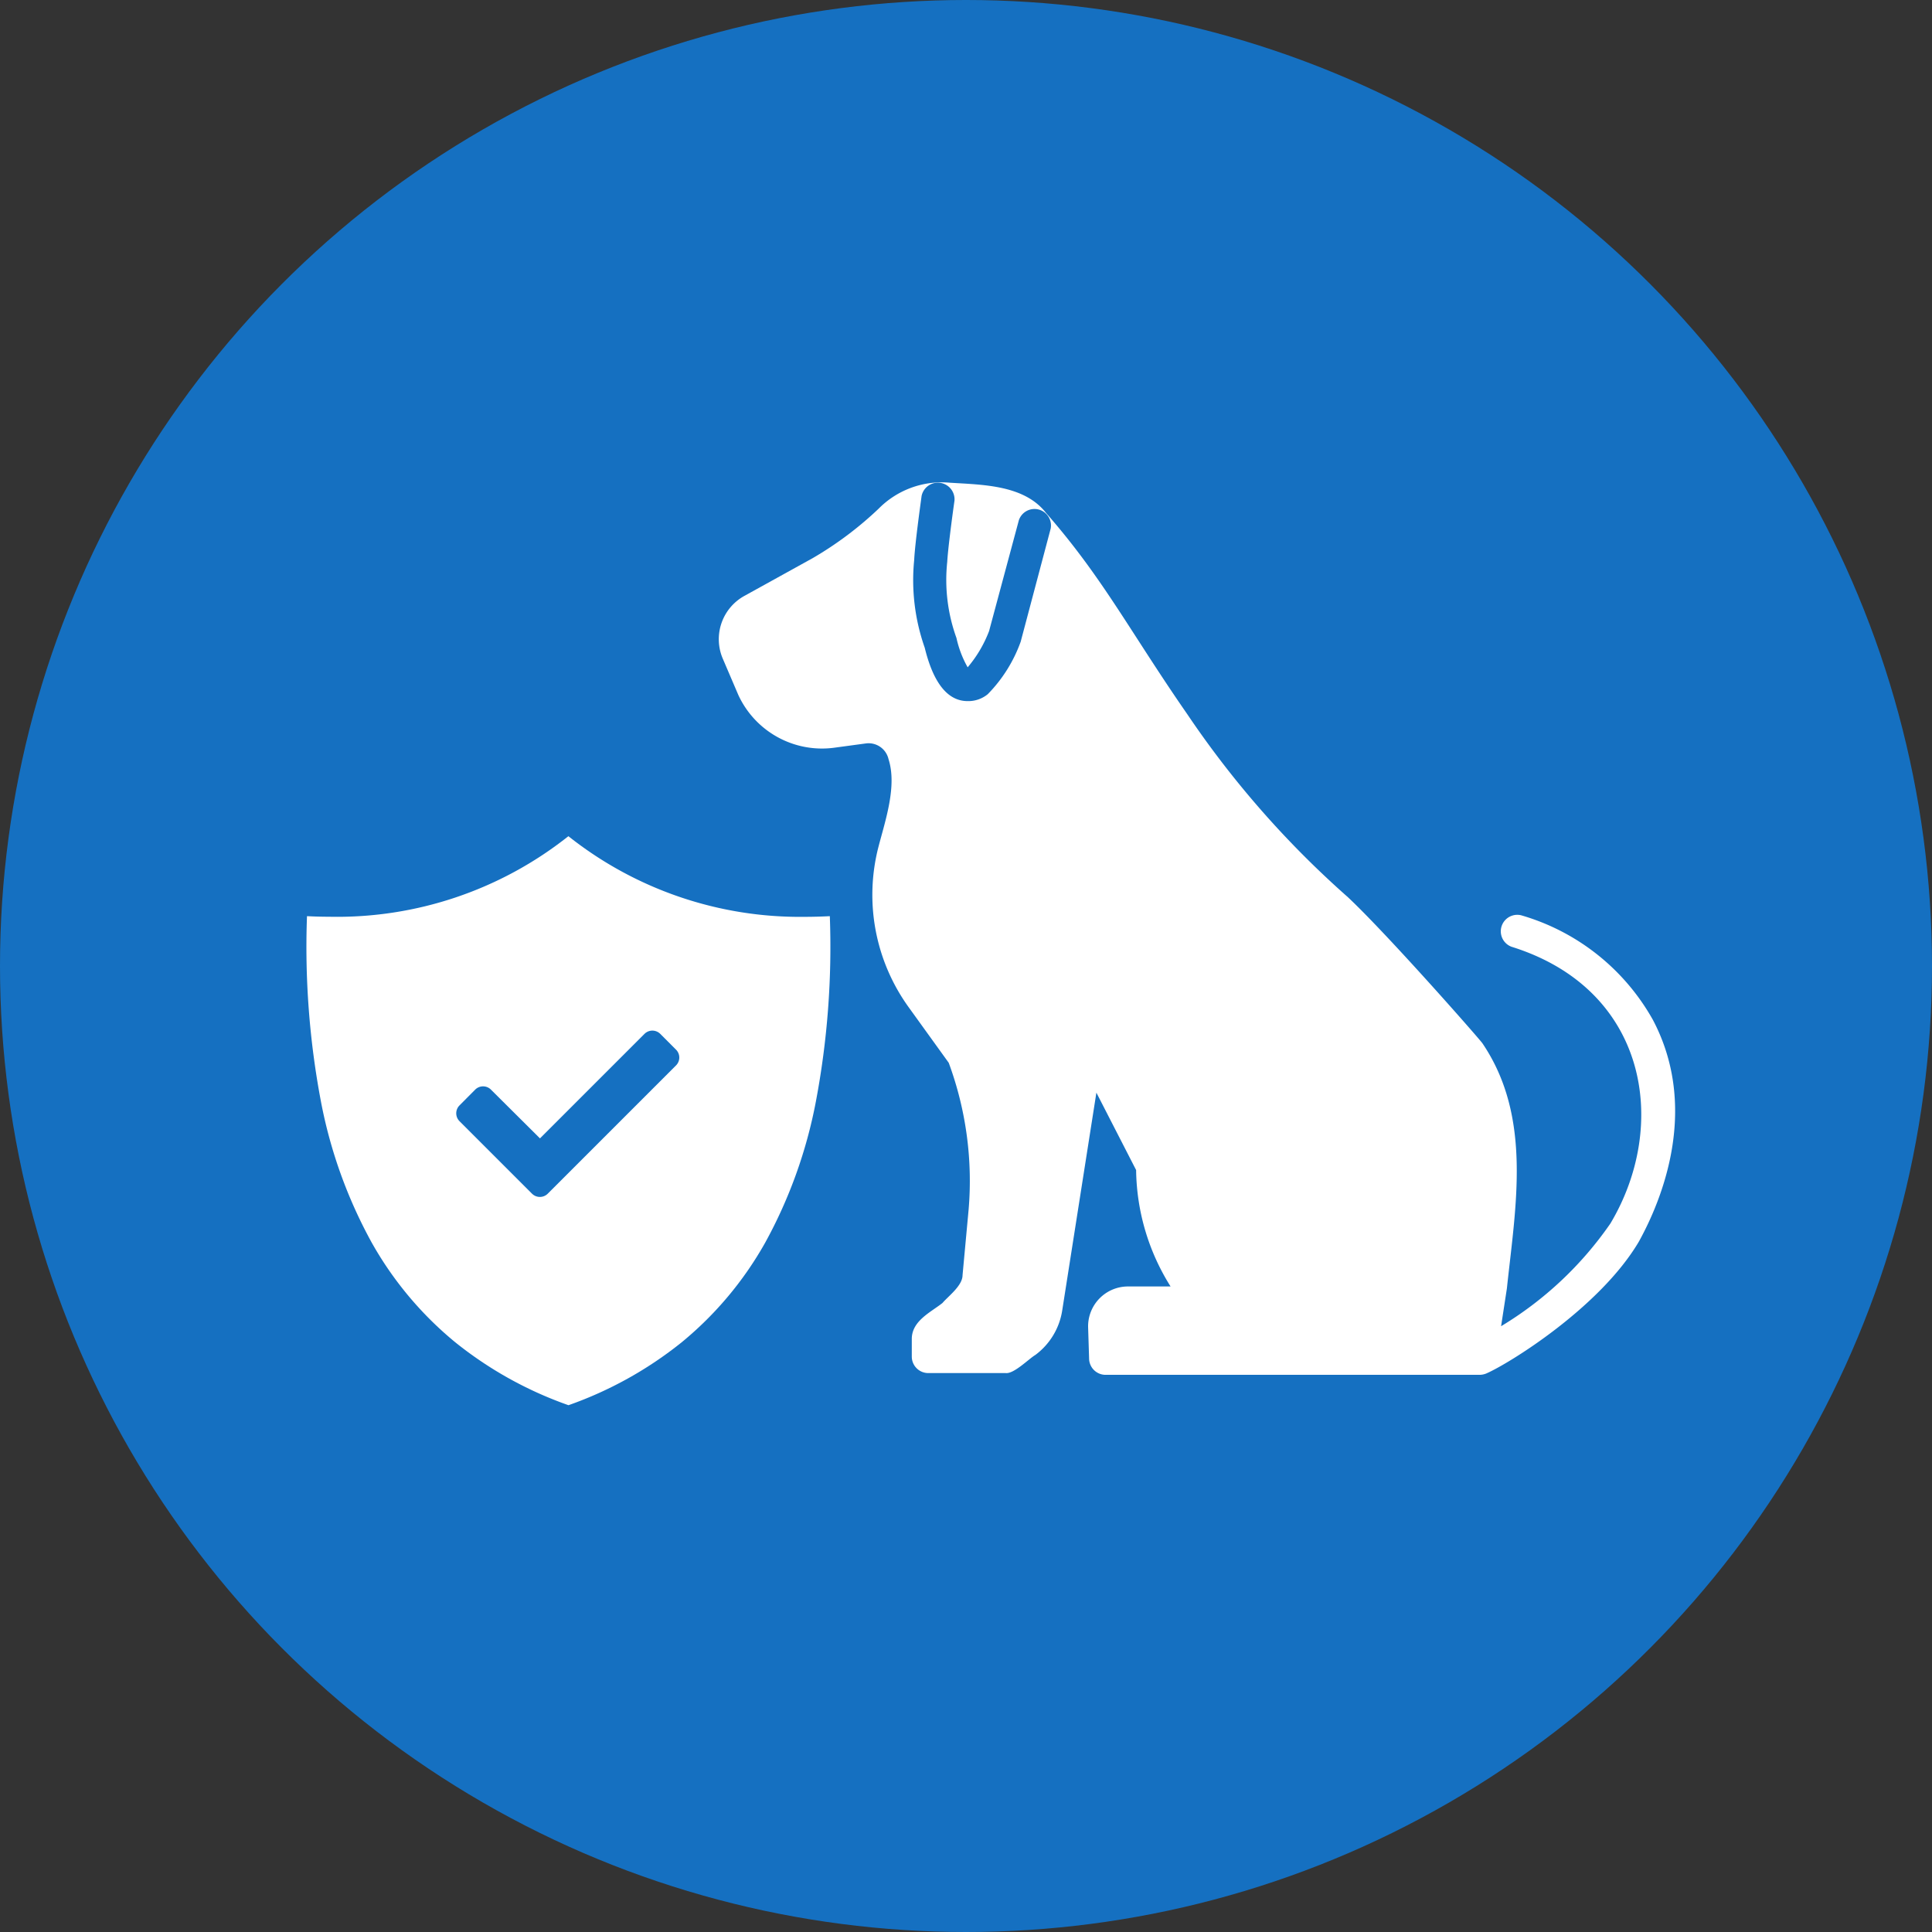 <svg xmlns="http://www.w3.org/2000/svg" xmlns:xlink="http://www.w3.org/1999/xlink" width="99.824" height="99.823" viewBox="0 0 99.824 99.823">
  <rect x="0" y="0" width="99.824" height="99.823" fill="#333333" stroke="none"/>
  <defs>
    <clipPath id="clip-path">
      <ellipse id="Ellipse_89" data-name="Ellipse 89" cx="49.912" cy="49.912" rx="49.912" ry="49.912" transform="translate(454 158.791)" fill="#1570c1"/>
    </clipPath>
  </defs>
  <g id="Group_2329" data-name="Group 2329" transform="translate(-457.588 -652.791)">
    <g id="Group_2298" data-name="Group 2298" transform="translate(-0.412 494)">
      <ellipse id="Ellipse_14" data-name="Ellipse 14" cx="49.912" cy="49.912" rx="49.912" ry="49.912" transform="translate(458 158.791)" fill="#1570c1"/>
    </g>
    <g id="Group_2299" data-name="Group 2299" transform="translate(7409.43 679.174)">
      <path id="Subtraction_3" data-name="Subtraction 3" d="M13.531,29.4h0a19.817,19.817,0,0,1-5.847-3.248,18.162,18.162,0,0,1-4.324-5.161A24.684,24.684,0,0,1,.742,13.718,42.937,42.937,0,0,1,.02,4.132c.371.019.754.03,1.138.03A19.232,19.232,0,0,0,13.526,0,19.243,19.243,0,0,0,25.734,4.167c.425,0,.864-.012,1.3-.035a42.943,42.943,0,0,1-.722,9.585A24.685,24.685,0,0,1,23.7,20.991a18.161,18.161,0,0,1-4.324,5.161A19.852,19.852,0,0,1,13.531,29.4ZM9.117,12.926a.571.571,0,0,0-.407.169L7.9,13.91a.577.577,0,0,0,0,.815l3.746,3.746a.577.577,0,0,0,.814,0l6.627-6.627a.576.576,0,0,0,0-.815l-.814-.815a.577.577,0,0,0-.815,0l-5.4,5.4L9.525,13.095A.571.571,0,0,0,9.117,12.926Z" transform="translate(-6936 16.822)" fill="#fff"/>
      <g id="_212672650616267963183597" data-name="212672650616267963183597" transform="translate(-6917.693 -6.436)">
        <path id="Path_6134" data-name="Path 6134" d="M51.256,32.758a11.44,11.44,0,0,0-6.815-5.409.852.852,0,0,0-.494,1.627c7.053,2.2,8.152,9.208,5.111,14.3a18.426,18.426,0,0,1-5.648,5.307l.3-1.951c.451-4.259,1.32-8.859-1.269-12.675-.264-.349-4.881-5.6-6.943-7.539a49.51,49.51,0,0,1-8.3-9.455c-2.922-4.208-4.361-7.053-7.292-10.392C18.775,5.108,16.628,5.108,14.925,5a4.583,4.583,0,0,0-3.68,1.346A18.245,18.245,0,0,1,7.837,8.9L4.328,10.84A2.555,2.555,0,0,0,3.2,14.1L4,15.969A4.762,4.762,0,0,0,8.9,18.7l1.7-.23a1.056,1.056,0,0,1,1.159.809c.451,1.4-.17,3.186-.52,4.54A9.916,9.916,0,0,0,12.8,32.1l2.07,2.871A17.624,17.624,0,0,1,15.9,42.537l-.315,3.407c0,.545-.724,1.073-1.039,1.44-.6.477-1.584.92-1.584,1.857v.911a.852.852,0,0,0,.852.852h4c.426.051,1.2-.741,1.533-.937a3.535,3.535,0,0,0,1.389-2.308L22.5,36.515l2.053,4a11.54,11.54,0,0,0,1.78,6.014h-2.2a2.061,2.061,0,0,0-2.061,2.087l.051,1.627a.852.852,0,0,0,.852.852H42.3a.937.937,0,0,0,.341-.068c1.159-.5,5.878-3.407,7.888-6.815C51.358,42.708,53.845,37.673,51.256,32.758Z" transform="translate(0 -0.006)" fill="#fff"/>
        <path id="Path_6135" data-name="Path 6135" d="M17.591,16.278c-1.32,0-1.917-1.542-2.215-2.76a10.51,10.51,0,0,1-.545-4.523c.043-.852.307-2.743.383-3.314a.86.86,0,0,1,1.7.239c-.153,1.082-.341,2.556-.375,3.169a8.815,8.815,0,0,0,.477,3.927,5.409,5.409,0,0,0,.579,1.516,6.425,6.425,0,0,0,1.107-1.874L20.24,6.933a.852.852,0,0,1,1.644.434l-1.55,5.844a7.472,7.472,0,0,1-1.7,2.709,1.576,1.576,0,0,1-1.039.358Z" transform="translate(-1.746 0)" fill="#1570c1"/>
      </g>
    </g>
  </g>
</svg>
